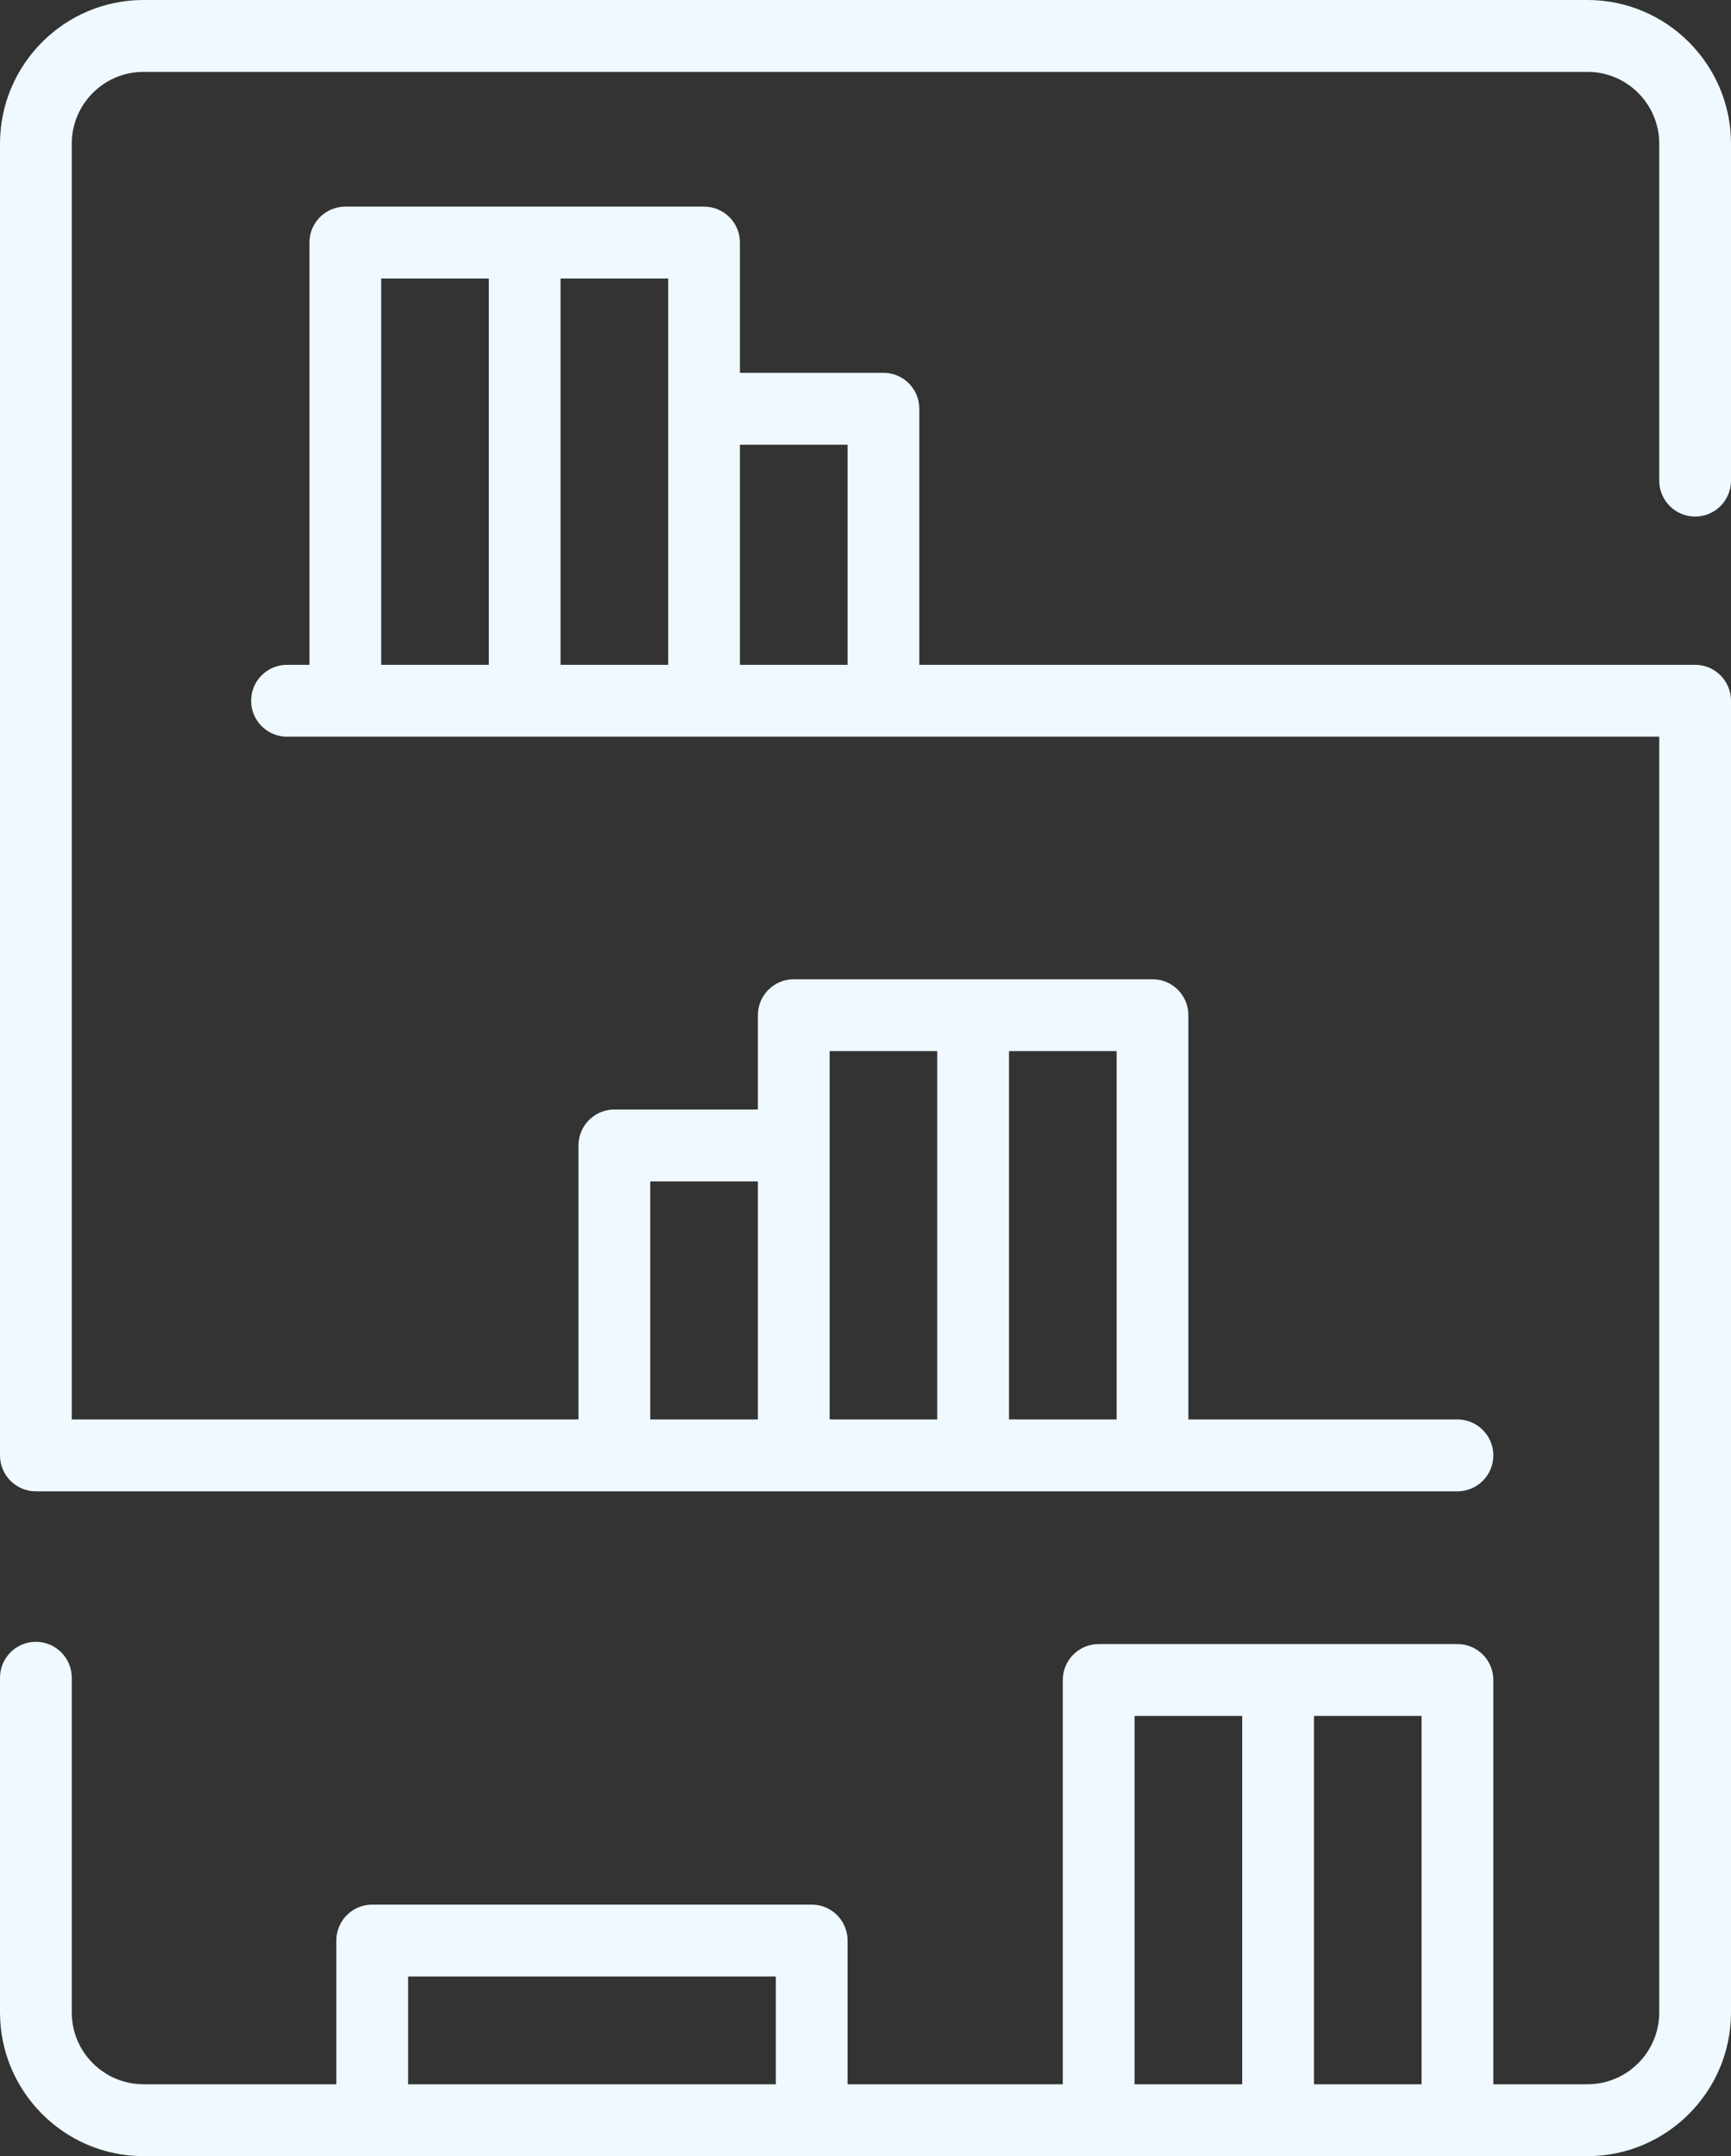 <svg width="53" height="66" viewBox="0 0 53 66" fill="none" xmlns="http://www.w3.org/2000/svg">
<rect x="0" y="0" width="53" height="66" fill="#333333" stroke="none"/>
<path d="M48.606 0H4.394C1.971 0 0 1.974 0 4.4V44.55C0 45.157 0.492 45.65 1.098 45.65C3.088 45.65 42.872 45.65 44.624 45.65C45.231 45.65 45.723 45.157 45.723 44.55C45.723 43.943 45.231 43.45 44.624 43.45H36.386V31.075C36.386 30.468 35.894 29.975 35.288 29.975C33.952 29.975 25.641 29.975 24.303 29.975C23.697 29.975 23.205 30.468 23.205 31.075V33.962H18.811C18.204 33.962 17.712 34.455 17.712 35.062V43.45H2.197V4.4C2.197 3.187 3.182 2.2 4.394 2.2H48.606C49.818 2.2 50.803 3.187 50.803 4.4V14.713C50.803 15.32 51.295 15.812 51.902 15.812C52.508 15.812 53 15.32 53 14.713V4.4C53 1.974 51.029 0 48.606 0ZM34.189 43.45H30.894V32.175H34.189V43.45ZM25.402 32.175H28.697V43.45H25.402C25.402 42.174 25.402 33.453 25.402 32.175ZM19.909 36.163H23.205V43.45H19.909V36.163ZM51.902 20.35H28.148V12.512C28.148 11.905 27.656 11.412 27.049 11.412H22.655V7.425C22.655 6.818 22.164 6.325 21.557 6.325C20.221 6.325 11.91 6.325 10.572 6.325C9.966 6.325 9.474 6.818 9.474 7.425V20.35H8.788C8.181 20.35 7.689 20.843 7.689 21.45C7.689 22.058 8.181 22.55 8.788 22.55C25.644 22.55 33.855 22.55 50.803 22.55V61.6C50.803 62.813 49.818 63.8 48.606 63.8H45.723V51.425C45.723 50.818 45.231 50.325 44.624 50.325C43.289 50.325 34.978 50.325 33.64 50.325C33.033 50.325 32.541 50.818 32.541 51.425V63.8H25.951V59.4C25.951 58.792 25.459 58.3 24.852 58.3H11.396C10.79 58.3 10.298 58.792 10.298 59.4V63.8H4.394C3.182 63.8 2.197 62.813 2.197 61.6V51.356C2.197 50.749 1.705 50.256 1.098 50.256C0.492 50.256 0 50.749 0 51.356V61.6C0 64.026 1.971 66 4.394 66C9.536 66 44.01 66 48.606 66C51.029 66 53 64.026 53 61.6V21.45C53 20.843 52.508 20.35 51.902 20.35ZM12.495 63.8V60.5H23.754V63.8H12.495ZM34.738 52.525H38.034V63.8H34.738V52.525ZM40.231 63.8V52.525H43.526V63.8H40.231ZM11.671 8.525H14.966V20.35H11.671V8.525ZM17.163 8.525H20.459C20.459 10.808 20.459 18.11 20.459 20.35H17.163V8.525ZM22.655 20.35V13.613H25.951V20.35H22.655Z" fill="#EFF9FF"/>
</svg>
